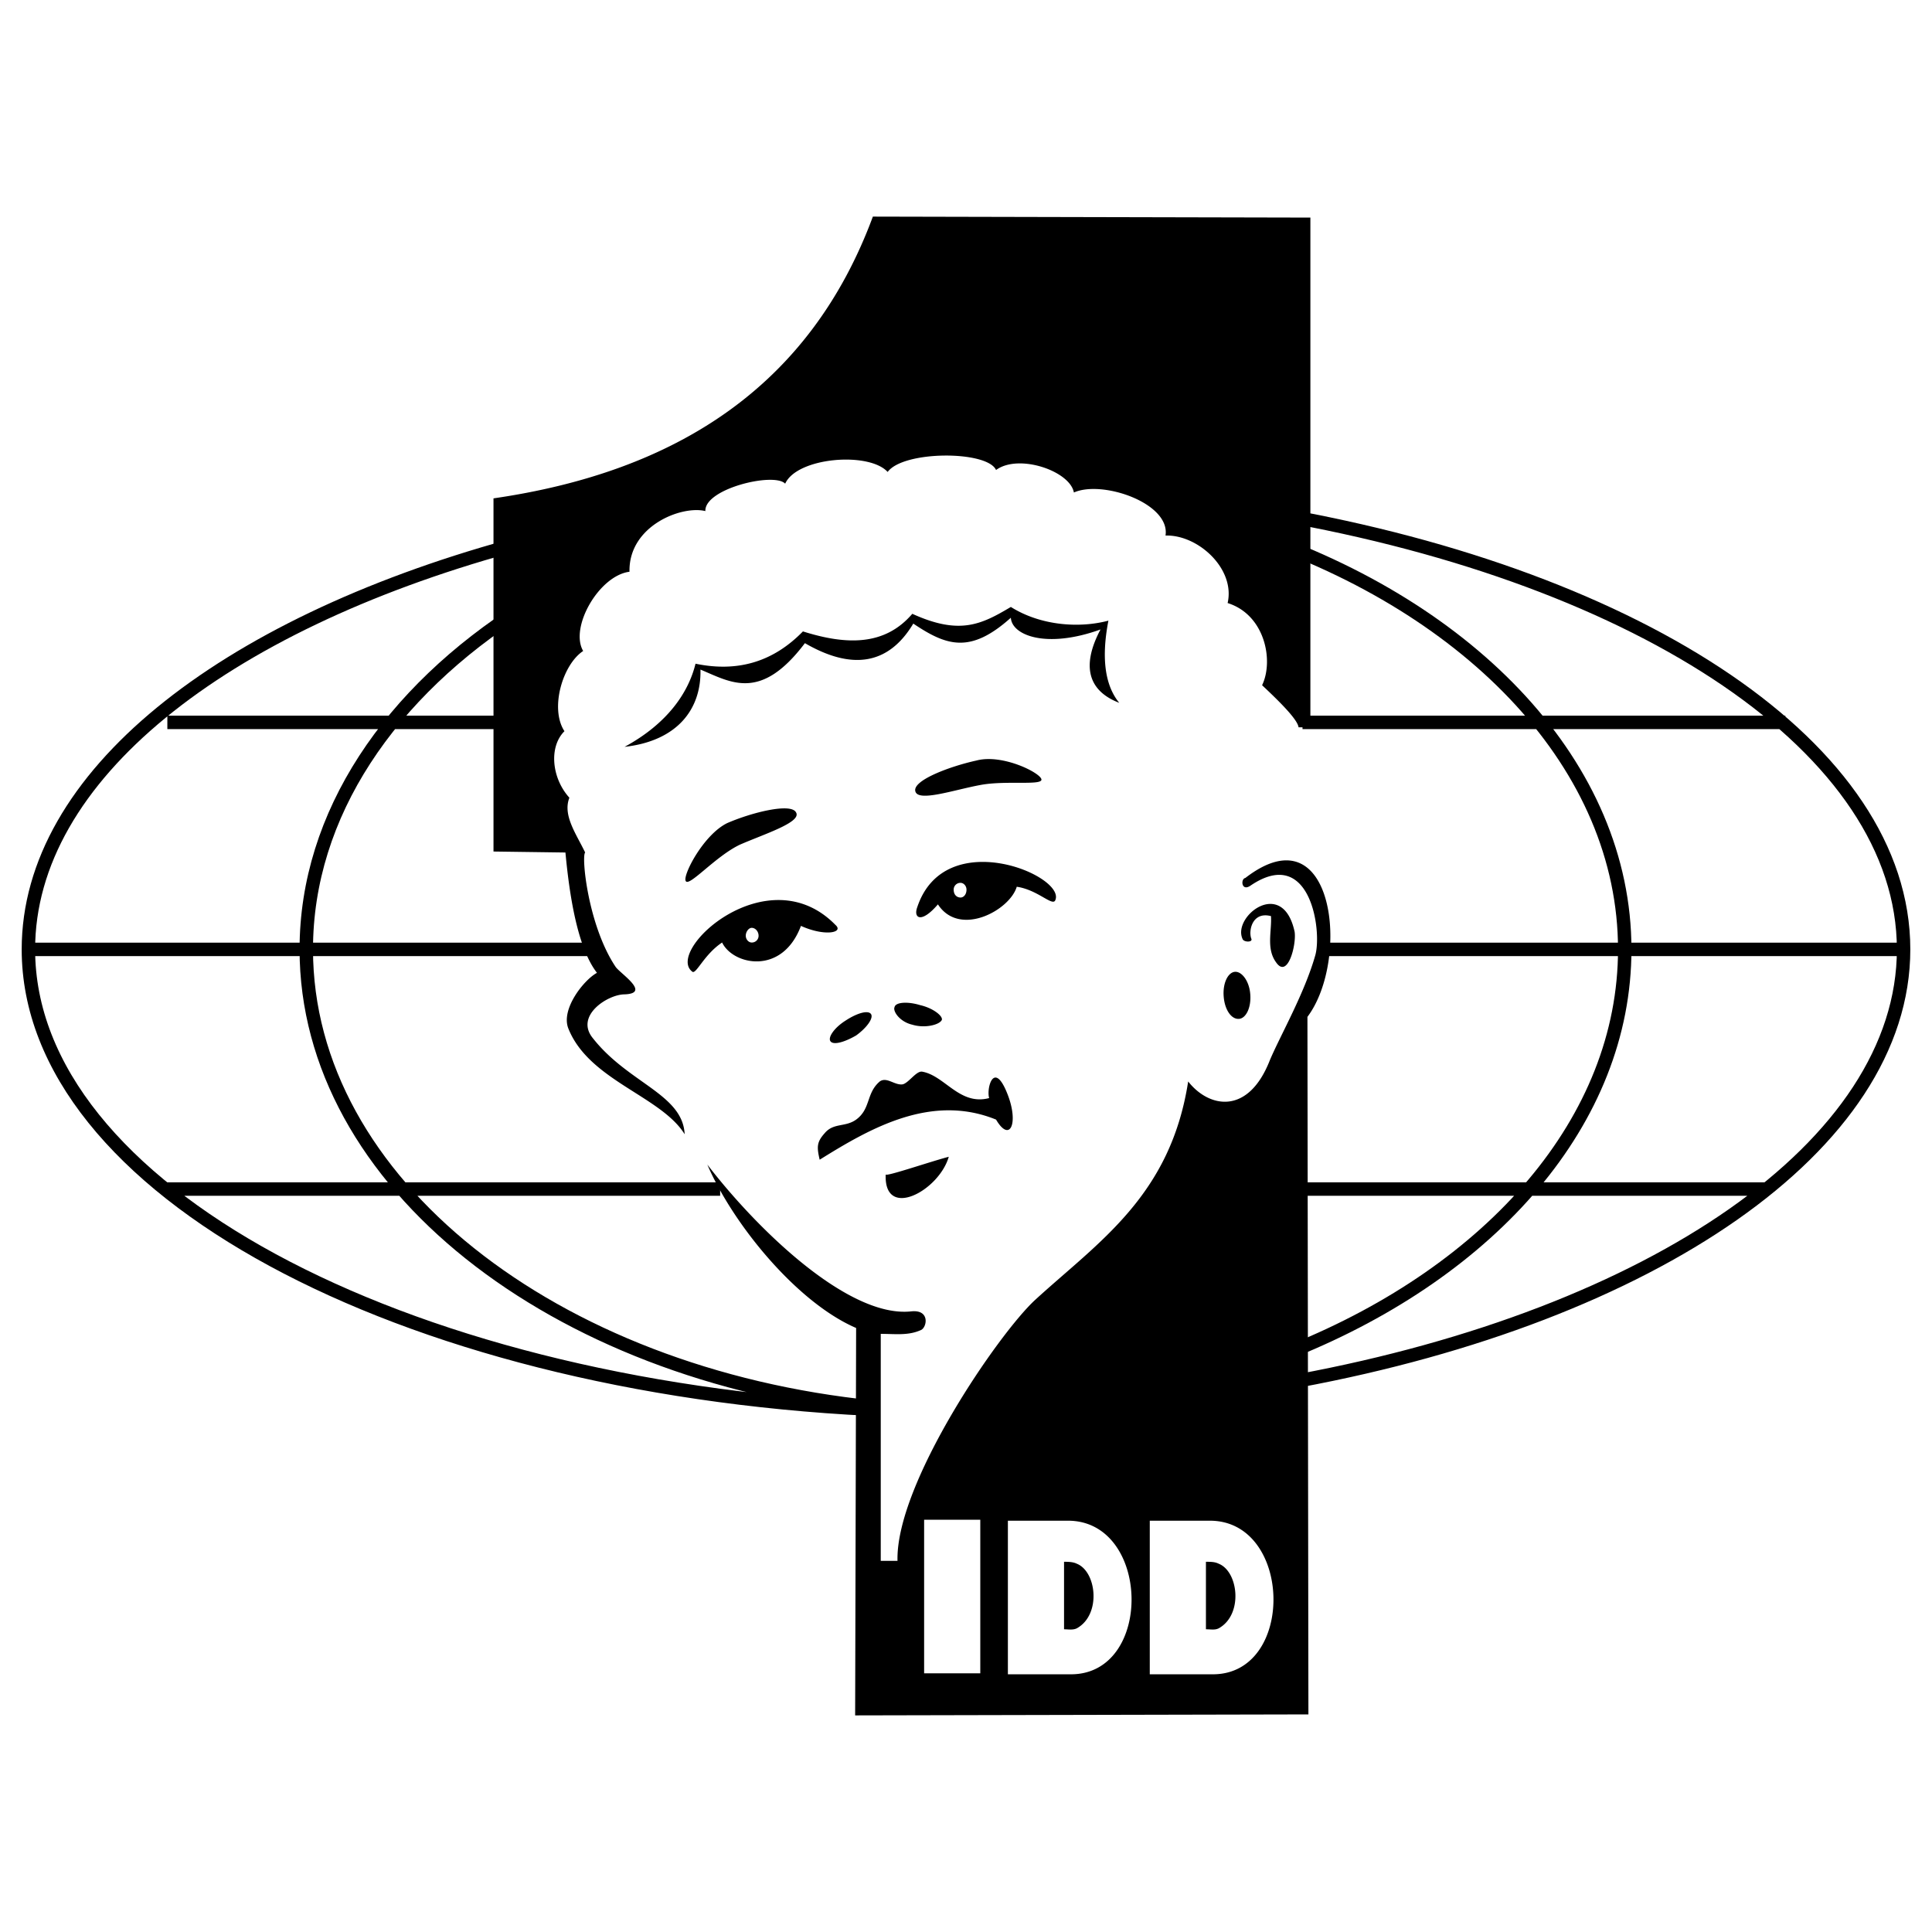 <svg xmlns="http://www.w3.org/2000/svg" width="2500" height="2500" viewBox="0 0 192.756 192.756"><path fill-rule="evenodd" clip-rule="evenodd" fill="#fff" d="M0 0h192.756v192.756H0V0z"/><path d="M130.738 72.562h-1.18c-.1-.781-1.869-2.538-3.639-4.197 1.18-2.44.295-7.028-3.439-8.199.785-3.416-2.949-6.833-6.195-6.734.492-3.222-6.291-5.564-9.143-4.295-.393-2.147-5.504-3.904-7.766-2.245-.885-1.952-9.242-1.952-10.815.195-1.868-2.05-9.044-1.464-10.224 1.171-1.082-1.171-8.062.488-7.963 2.733-2.359-.586-7.668 1.464-7.57 6.052-3.048.39-5.997 5.563-4.621 7.906-2.064 1.366-3.343 5.759-1.868 8.003-1.573 1.562-1.278 4.685.492 6.637-.688 1.757.688 3.611 1.573 5.466-.394.39.294 7.32 3.047 11.42.492.683 3.539 2.636.885 2.733-1.671 0-5.014 2.146-3.146 4.393 3.54 4.49 8.947 5.562 9.143 9.564-2.359-3.807-9.536-5.367-11.601-10.541-.787-1.953 1.573-4.881 2.851-5.564-1.966-2.537-2.752-7.808-3.146-12.005l-7.177-.098V49.722c18.188-2.635 31.558-11.127 37.85-28.111l43.651.098v50.853h.001zm-6.488 15.031c8.848-6.832 10.52 8.102 6.193 13.86l.098 69.594-45.223.098.098-38.652c-5.898-2.537-12.289-10.346-14.845-16.301 5.112 6.639 14.157 15.326 20.35 14.643 1.868-.195 1.573 1.561.983 1.854-1.278.586-2.556.391-4.031.391v22.645h1.671c-.197-7.711 10.126-22.742 13.763-26.061 6.293-5.76 13.469-10.346 15.238-21.766 2.064 2.635 5.998 3.416 8.16-2.148 1.082-2.537 3.441-6.637 4.523-10.444.688-2.44-.492-11.029-6.49-6.93-.883.584-.98-.685-.488-.783zm-18.09 68.227c.393 0 .885 0 1.277.195 1.967.781 2.459 5.076 0 6.441-.393.197-.885.098-1.277.098v-6.734zm-5.603-4.099h5.996c8.258 0 8.553 15.324.295 15.324h-6.291v-15.324zm-8.357-.098h5.603v15.324H92.2v-15.324zm28.116 4.197c.492 0 .885 0 1.279.195 1.965.781 2.457 5.076 0 6.441-.395.197-.787.098-1.279.098v-6.734zm-5.603-4.099h5.998c8.258 0 8.553 15.324.295 15.324h-6.293v-15.324zm10.127-58.076c.195.39-.787.39-.885 0-.984-2.245 4.029-6.149 5.209-.683.197 1.269-.688 4.782-1.867 3.025-.982-1.367-.393-3.124-.492-4.587-1.867-.488-2.26 1.464-1.965 2.245zm-1.672 3.318c.688-.098 1.475.879 1.572 2.246.1 1.27-.393 2.342-1.08 2.439-.787.098-1.475-.879-1.574-2.244-.098-1.269.394-2.343 1.082-2.441zM62.313 74.514c4.326-2.343 6.391-5.466 7.079-8.297 4.227.879 7.767-.195 10.716-3.221 4.326 1.366 8.16 1.464 10.913-1.757 4.719 2.147 6.882 1.074 9.832-.683 2.949 1.854 6.783 2.147 9.732 1.367-.787 4.099-.197 6.637 1.082 8.199-3.049-1.171-3.834-3.611-1.869-7.32-5.406 1.952-8.848.585-8.945-1.171-4.031 3.611-6.391 2.831-9.733.585-2.458 4.1-6.095 4.686-10.814 1.952-4.424 5.856-7.374 3.904-10.421 2.636.096 4.001-2.362 7.124-7.572 7.71zm11.503 9.761c2.458-1.074 6.193-2.245 5.604-3.221-.492-.976-4.424 0-6.882 1.074-2.359 1.171-4.424 5.173-4.129 5.759.295.682 2.949-2.441 5.407-3.612zm6.095 8.101c2.359 1.074 4.326.683 3.44-.098-6.783-6.93-17.106 2.635-14.255 4.685.393.195 1.18-1.756 2.949-2.928 1.082 2.245 5.998 3.319 7.866-1.659zm-4.916.195c.394 0 .688.391.688.781a.668.668 0 0 1-.688.683c-.295 0-.589-.292-.589-.683 0-.39.294-.781.589-.781zm18.581-2.342c-1.671 1.953-2.458 1.367-2.065.293 2.753-8.296 14.944-3.124 13.764-.683-.295.585-1.77-1.074-3.834-1.367-.687 2.342-5.702 5.075-7.865 1.757zm2.261-2.147c.295 0 .59.292.59.683 0 .488-.295.781-.59.781-.394 0-.688-.293-.688-.781a.67.67 0 0 1 .688-.683zm1.966-9.761c-2.654.488-6.292 1.757-6.488.585-.197-1.074 3.441-2.44 6.095-3.026 2.557-.683 6.293 1.171 6.488 1.854.198.684-3.539.099-6.095.587zm-5.996 21.962c1.278.291 2.261 1.072 2.163 1.463-.196.488-1.671.879-2.949.488-1.278-.293-1.966-1.367-1.77-1.756.098-.488 1.277-.585 2.556-.195zm-7.473 1.561c1.18-.781 2.262-1.074 2.557-.684s-.394 1.367-1.475 2.148c-1.179.684-2.261.977-2.556.586-.295-.39.393-1.367 1.474-2.05zm-2.555 13.861c5.014-3.125 11.109-6.639 17.598-4.002 1.377 2.342 2.262.391 1.18-2.441-1.377-3.611-2.164-.684-1.869.293-2.948.781-4.423-2.244-6.685-2.635-.589-.098-1.376 1.172-1.966 1.268-.786.1-1.573-.779-2.261-.291-1.376 1.17-.885 2.732-2.36 3.807-1.082.779-2.261.291-3.146 1.365-.786.878-.786 1.367-.491 2.636zm12.879-.293c-1.868.488-6.391 2.049-6.292 1.756-.197 4.588 5.308 1.66 6.292-1.756z" fill-rule="evenodd" clip-rule="evenodd"/><path d="M16.303 118.633h55.546m58.102 0h46.107M2.834 94.719h56.529m73.145 0h56.922M16.697 72.074h34.016m79.238 0h48.174M124.84 53.236c22.021 7.418 37.26 23.23 37.26 41.483 0 17.082-13.271 32.016-33.033 40.02m-41.881 5.659c-31.951-3.221-56.628-22.449-56.628-45.68 0-13.47 8.357-25.671 21.629-34.065m75.208-9.369c36.377 6.344 62.527 23.426 62.527 43.435 0 19.619-25.168 36.506-60.363 43.045m-42.767 2.83C39.8 138.252 2.834 118.535 2.834 94.719c0-17.277 19.368-32.308 47.977-40.214" fill="none" stroke="#000" stroke-width="1.34" stroke-miterlimit="2.613"/></svg>